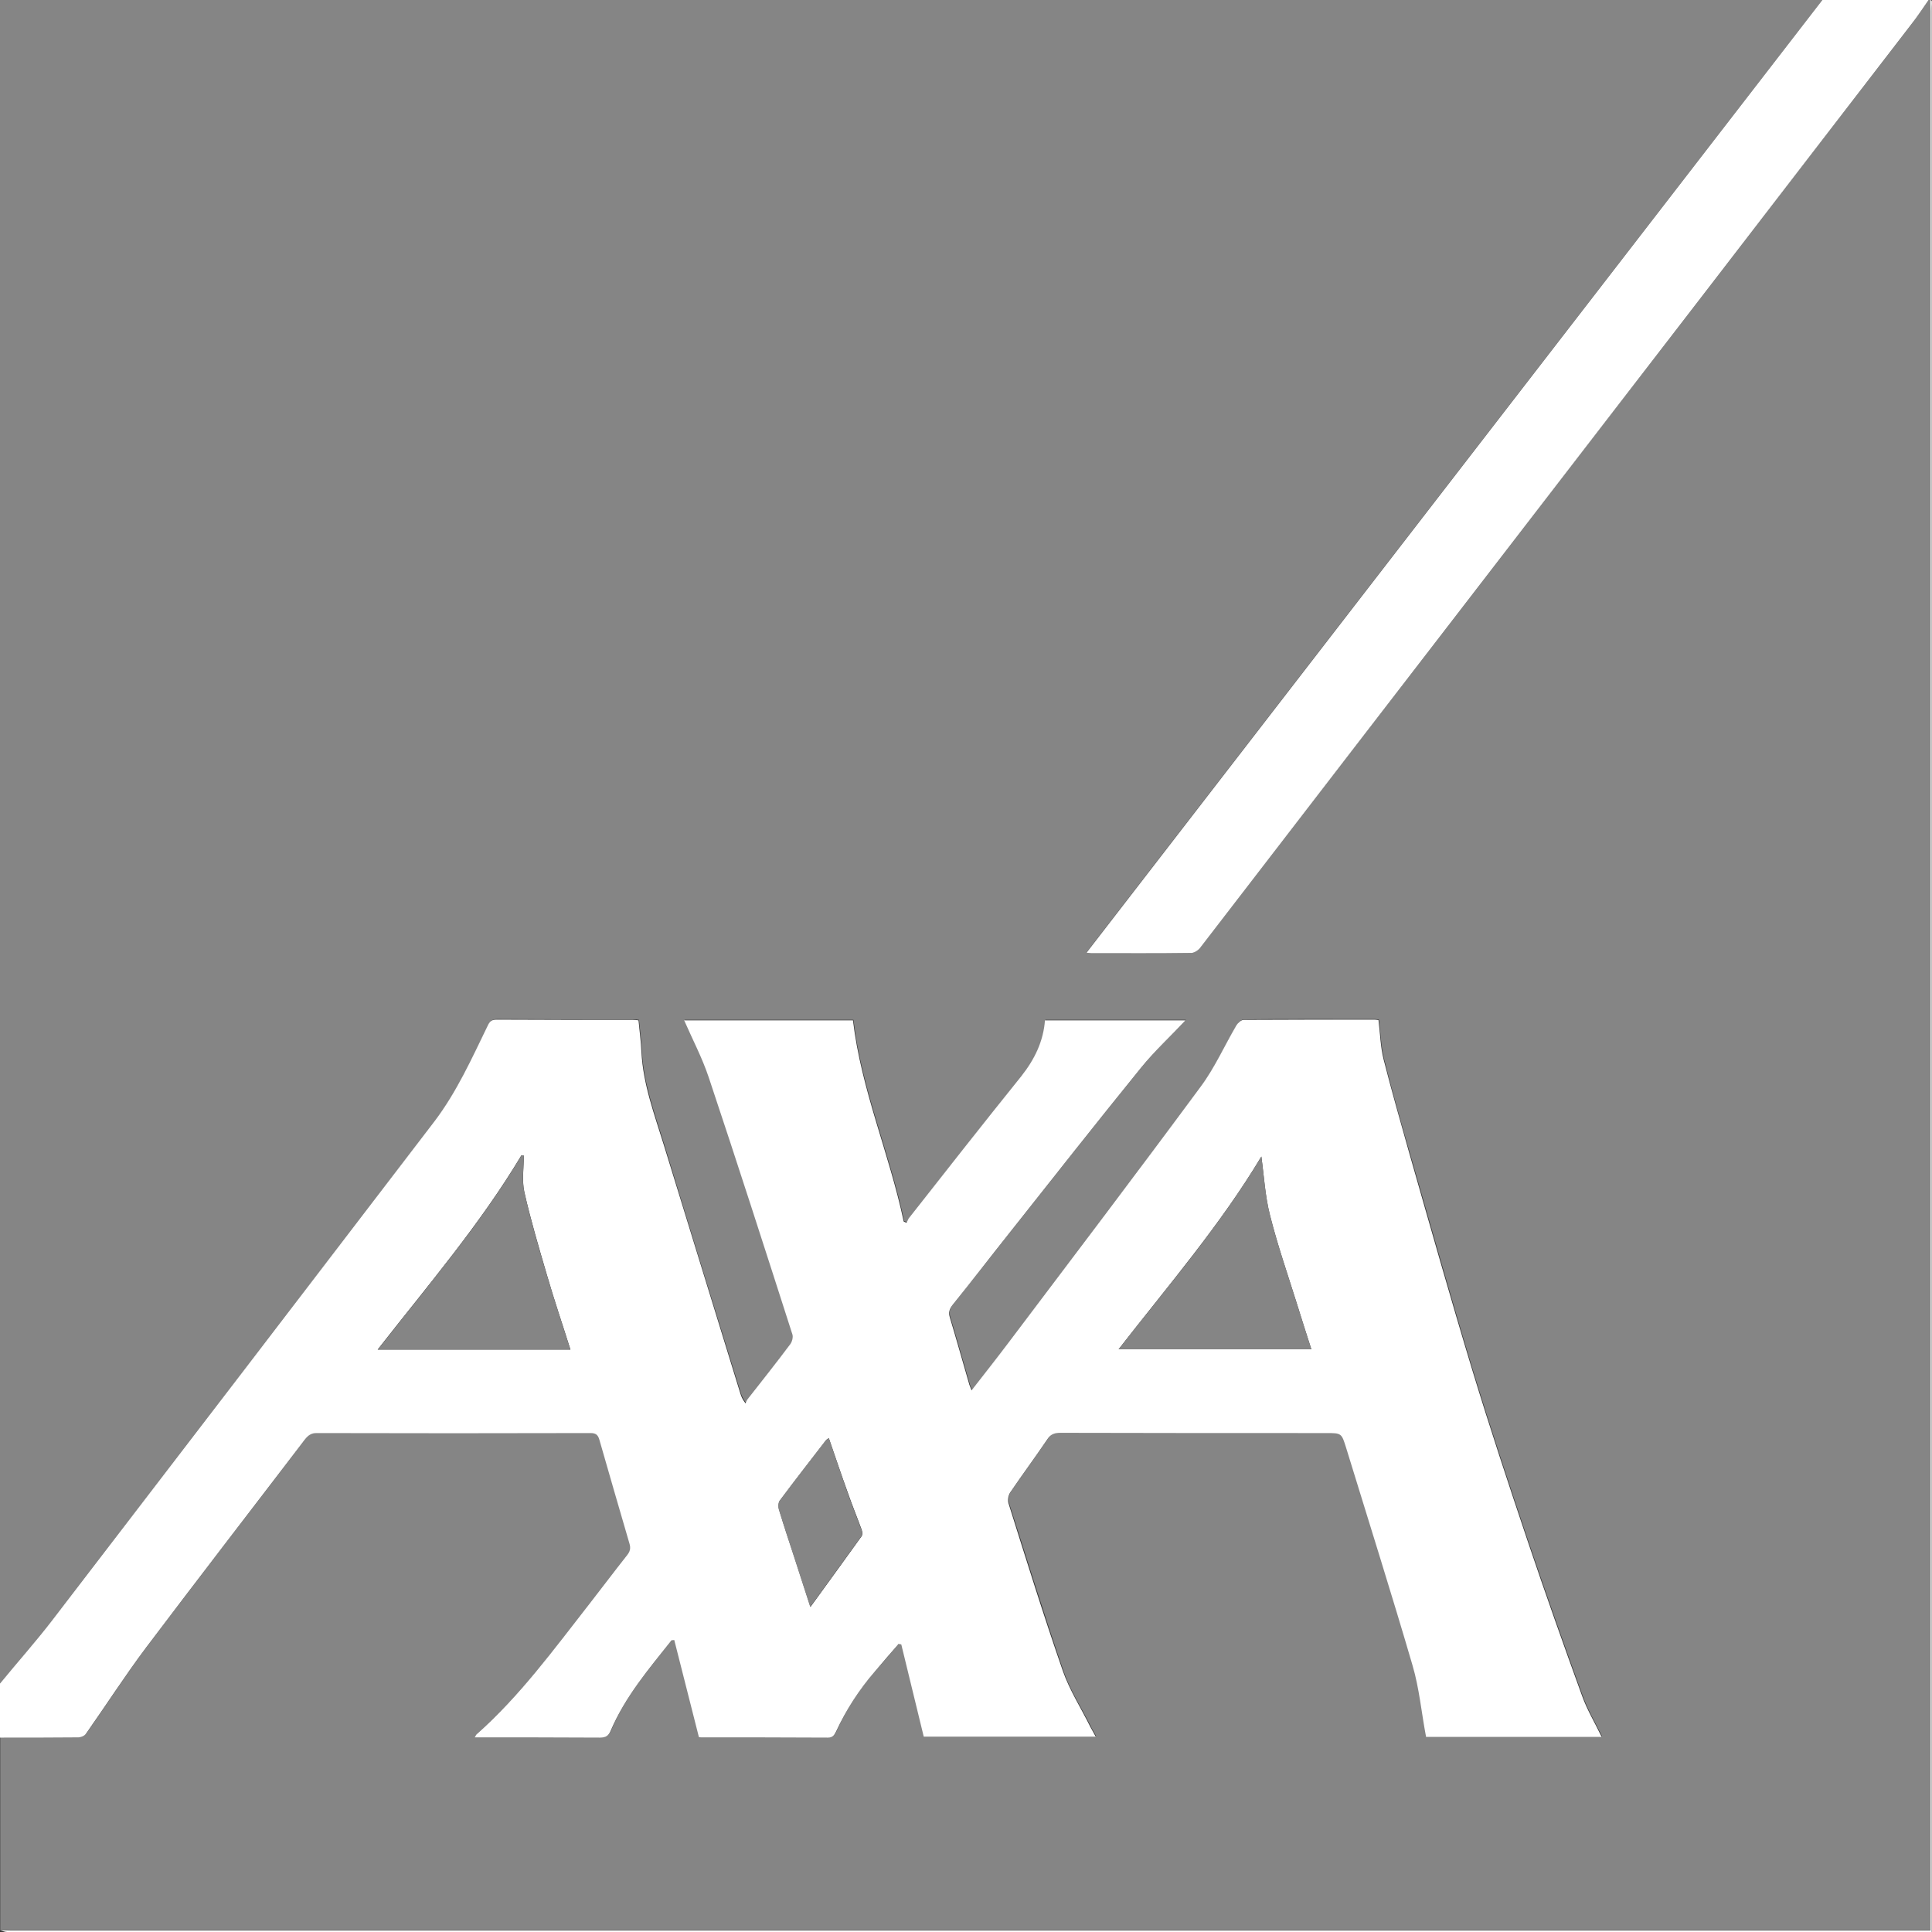 <svg fill="none" xmlns="http://www.w3.org/2000/svg" width="24" height="24" viewBox="0 0 800 800">
	<rect x="0" y="0" width="800" height="800" fill="#333333" stroke="none"/>
	<g clip-path="url(#a)">
		<path d="M0 697.1V0h754.6c-101.5 131.4-203 262.7-304.8 394.5 1 .1 1.4.2 1.8.2 13.9 0 27.7.1 41.6-.1 1.3 0 2.9-1.1 3.7-2.2C538 339.2 579 286 620 232.7 677.2 158.5 734.3 84.3 791.5 10c2.5-3.3 4.8-6.7 7.2-10.1h.7c0 1.6.1 3.2.1 4.7v794.7H4.5c-1.5 0-2.9-.1-4.4-.1v-79.9c10.8 0 21.7 0 32.5-.1 1.1 0 2.6-.6 3.2-1.5 8.4-11.9 16.2-24.1 24.9-35.7 21.8-28.9 43.9-57.5 65.9-86.3 1.2-1.6 2.4-2.5 4.7-2.5 37.8.1 75.6.1 113.4 0 2.2 0 3.1.7 3.7 2.8 4 14.3 8.1 28.6 12.4 42.8.6 2 .4 3.3-.9 4.9-5.3 6.7-10.5 13.6-15.7 20.3-14.5 18.7-28.5 37.8-46.4 53.7-.3.3-.5.8-1 1.5 17.6 0 34.7 0 51.8.1 2.4 0 3.6-.7 4.5-2.9 5.9-14.1 15.8-25.6 25.2-37.4.4 0 .7-.1 1.1-.1 3.4 13.3 6.7 26.7 10.2 40.2 0 0 .4.1.9.1 17.5 0 35 0 52.5.1 2.1 0 2.7-1 3.4-2.5 4.1-9.1 9.5-17.4 16.1-24.9 3.3-3.8 6.6-7.6 9.8-11.4.4.1.8.1 1.1.2 3.1 12.7 6.2 25.5 9.3 38.2h71.2c-.9-1.6-1.7-2.9-2.3-4.2-3.8-7.6-8.6-15-11.3-23-7.9-23-15.1-46.2-22.5-69.4-.4-1.3-.1-3.3.7-4.5 5-7.4 10.3-14.5 15.3-21.9 1.5-2.2 3-2.8 5.5-2.8 36.7.1 73.3.1 110 .1 6.4 0 6.4 0 8.3 6.1 9.2 30 18.7 60 27.5 90.1 2.8 9.5 3.8 19.6 5.6 29.6h72.7c-2.8-5.7-6-11.1-8.1-17-7.7-21.3-15.3-42.6-22.5-64-7.9-23.5-15.7-47-22.9-70.7-9.1-30-17.5-60.1-26.2-90.2-3.7-12.9-7.4-25.8-10.6-38.7-1.3-5.2-1.4-10.7-2.1-16.2-.6-.1-1.1-.2-1.7-.2-18 0-36.1-.1-54.1.1-1 0-2.4 1.2-3 2.2-5 8.4-9 17.6-14.8 25.4-26.3 35.6-53.2 70.9-79.8 106.3-4.9 6.5-9.9 12.8-15.1 19.5-.4-1.1-.8-1.7-.9-2.3-2.7-9.3-5.3-18.6-8.1-27.9-.6-2.1-.2-3.5 1.1-5.1 7.8-9.8 15.5-19.7 23.3-29.5 18.2-23 36.3-46 54.8-68.8 5.6-6.9 12.2-13.1 18.4-19.6h-58.2c-.7 9-4.3 16.4-9.8 23.1-15.6 19.5-31 39.1-46.4 58.6-.5.6-.7 1.4-1.1 2.1-.4-.2-.8-.4-1.2-.5-5.9-28-17.6-54.5-21-83.3h-69.9c3.5 8 7.5 15.6 10.2 23.7 11.8 35.4 23.2 70.8 34.6 106.3.4 1.2-.1 3.1-.9 4.1-5.8 7.6-11.8 15.1-17.6 22.7-.4.5-.6 1.2-.9 1.8-1.3-1.8-1.8-3-2.2-4.3-10.6-34.2-21.2-68.4-31.6-102.6-3.9-12.7-8.6-25.2-9.3-38.6-.2-4.4-.8-8.7-1.2-13.1-.9-.1-1.6-.2-2.3-.2-18.8 0-37.7 0-56.5-.1-2.2 0-2.9 1-3.7 2.6-6.5 13.6-12.7 27.4-22 39.5C127.2 533.2 74.5 602 21.7 670.8c-6.9 9-14.5 17.6-21.7 26.3Z" fill="#858585"/>
		<path d="M0 697.1c7.2-8.8 14.8-17.3 21.7-26.3C74.5 602 127.2 533.2 179.9 464.3c9.2-12.1 15.4-25.9 22-39.5.8-1.7 1.5-2.6 3.7-2.6 18.8.1 37.7.1 56.5.1.7 0 1.3.1 2.3.2.4 4.4 1 8.7 1.2 13.1.7 13.5 5.4 25.9 9.3 38.6 10.5 34.2 21.1 68.4 31.6 102.6.4 1.3.8 2.5 2.2 4.3.3-.6.5-1.3.9-1.8 5.9-7.6 11.9-15.1 17.6-22.7.8-1 1.3-3 .9-4.1-11.4-35.5-22.8-71-34.6-106.3-2.7-8.1-6.7-15.7-10.2-23.7h69.9c3.4 28.8 15.1 55.3 21 83.3.4.2.8.4 1.2.5.4-.7.6-1.5 1.1-2.1 15.4-19.6 30.8-39.2 46.4-58.6 5.4-6.8 9.1-14.2 9.8-23.1h58.2c-6.2 6.6-12.8 12.7-18.4 19.6-18.5 22.8-36.6 45.8-54.8 68.8-7.8 9.8-15.4 19.7-23.3 29.5-1.3 1.7-1.7 3.1-1.1 5.1 2.8 9.3 5.4 18.6 8.1 27.9.2.6.5 1.2.9 2.3 5.2-6.7 10.2-13 15.1-19.5 26.7-35.4 53.5-70.7 79.8-106.3 5.8-7.8 9.8-16.9 14.8-25.4.6-1 2-2.2 3-2.2 18-.1 36.1-.1 54.1-.1.5 0 1.1.1 1.7.2.7 5.5.8 11 2.1 16.2 3.3 13 7 25.9 10.6 38.7 8.6 30.1 17.1 60.2 26.2 90.2 7.2 23.7 15 47.2 22.9 70.7 7.2 21.4 14.8 42.8 22.5 64 2.1 5.9 5.4 11.3 8.1 17h-72.7c-1.9-10-2.8-20.1-5.6-29.6-8.8-30.1-18.3-60.1-27.5-90.1-1.9-6.1-1.9-6.1-8.3-6.1-36.7 0-73.3 0-110-.1-2.5 0-4.1.6-5.5 2.8-5 7.4-10.3 14.5-15.3 21.9-.8 1.2-1.1 3.2-.7 4.5 7.3 23.2 14.5 46.4 22.5 69.4 2.8 8 7.5 15.3 11.3 23 .7 1.3 1.4 2.5 2.3 4.2h-71.2c-3.1-12.8-6.2-25.5-9.3-38.2-.4-.1-.8-.1-1.1-.2-3.3 3.8-6.6 7.6-9.8 11.4-6.5 7.5-11.9 15.8-16.1 24.9-.7 1.5-1.4 2.5-3.4 2.5-17.5-.1-35-.1-52.5-.1-.4 0-.9-.1-.9-.1-3.4-13.5-6.8-26.9-10.2-40.2-.4 0-.7.1-1.1.1-9.4 11.8-19.2 23.3-25.2 37.4-.9 2.2-2.1 2.9-4.5 2.9-17.1-.1-34.3-.1-51.8-.1.4-.7.6-1.2 1-1.5 17.8-15.8 31.8-35 46.4-53.7 5.3-6.8 10.4-13.6 15.7-20.3 1.3-1.6 1.5-3 .9-4.9-4.2-14.3-8.3-28.5-12.4-42.8-.6-2.1-1.5-2.8-3.7-2.8-37.8.1-75.6.1-113.4 0-2.2 0-3.4.9-4.7 2.5-22 28.8-44.1 57.4-65.9 86.3-8.7 11.6-16.6 23.9-24.9 35.7-.6.9-2.1 1.5-3.2 1.5-10.8.1-21.7.1-32.5.1.1-7.5.1-14.9.1-22.4Zm216.9-218.6c-.3 0-.7-.1-1-.1-17.1 28.6-38.8 53.9-59.5 80.4h79.8c-3.3-10.5-6.8-20.7-9.8-31.1-3.3-11.3-6.7-22.7-9.3-34.2-1-4.8-.2-10-.2-15Zm305.4.4c-16.8 28.1-38.5 53.3-59.1 79.8H543c-2.1-6.5-4.1-12.7-6-18.9-3.8-12.1-8-24.2-11.1-36.5-2.1-8-2.5-16.5-3.6-24.4ZM343.2 595.5c-.5.4-.8.5-1 .7-6.5 8.4-13 16.7-19.3 25.2-.6.9-.7 2.6-.3 3.7 1.9 6.5 4.1 12.8 6.2 19.3 2.2 6.8 4.4 13.5 6.8 21 7.4-10.2 14.3-19.7 21.2-29.3.4-.6.3-1.9 0-2.7-1.9-5.2-4-10.3-5.8-15.5-2.7-7.4-5.2-14.9-7.8-22.4ZM798.6 0c-2.4 3.4-4.6 6.8-7.2 10.1C734.3 84.3 677.2 158.5 620 232.7c-41 53.2-82 106.5-123 159.7-.8 1.1-2.5 2.2-3.7 2.2-13.9.2-27.7.1-41.6.1-.4 0-.8-.1-1.8-.2C551.7 262.7 653.1 131.4 754.6 0h44Z" fill="#fff"/>
		<path d="M0 799.3c1.5 0 2.9.1 4.4.1h795V4.7c0-1.6-.1-3.2-.1-4.7.2.1.6.2.6.3.1.9 0 1.8 0 2.7v797H3c-1 0-2-.5-3-.7Z" fill="#fff"/>
		<path d="M216.9 478.5c0 5-.9 10.3.2 15.1 2.6 11.5 5.9 22.8 9.3 34.2 3 10.3 6.5 20.6 9.8 31.1h-79.8c20.7-26.5 42.4-51.8 59.5-80.4.4-.1.7-.1 1 0Zm305.4.4c1.1 7.9 1.6 16.4 3.6 24.4 3.1 12.3 7.3 24.3 11.1 36.5 1.9 6.2 4 12.4 6 18.9h-79.8c20.6-26.4 42.3-51.7 59.1-79.8ZM343.2 595.5c2.6 7.6 5.1 15 7.7 22.4 1.8 5.2 3.9 10.3 5.8 15.5.3.8.4 2.1 0 2.7-6.9 9.6-13.8 19.1-21.2 29.3-2.4-7.4-4.6-14.2-6.8-21-2.1-6.4-4.2-12.8-6.2-19.3-.3-1.1-.3-2.8.3-3.7 6.4-8.5 12.9-16.8 19.3-25.2.3-.2.6-.4 1.1-.7Z" fill="#858585"/>
	</g>
	<defs>
		<clipPath id="a">
			<path fill="#fff" d="M0 0h800v800H0z"/>
		</clipPath>
	</defs>
</svg>